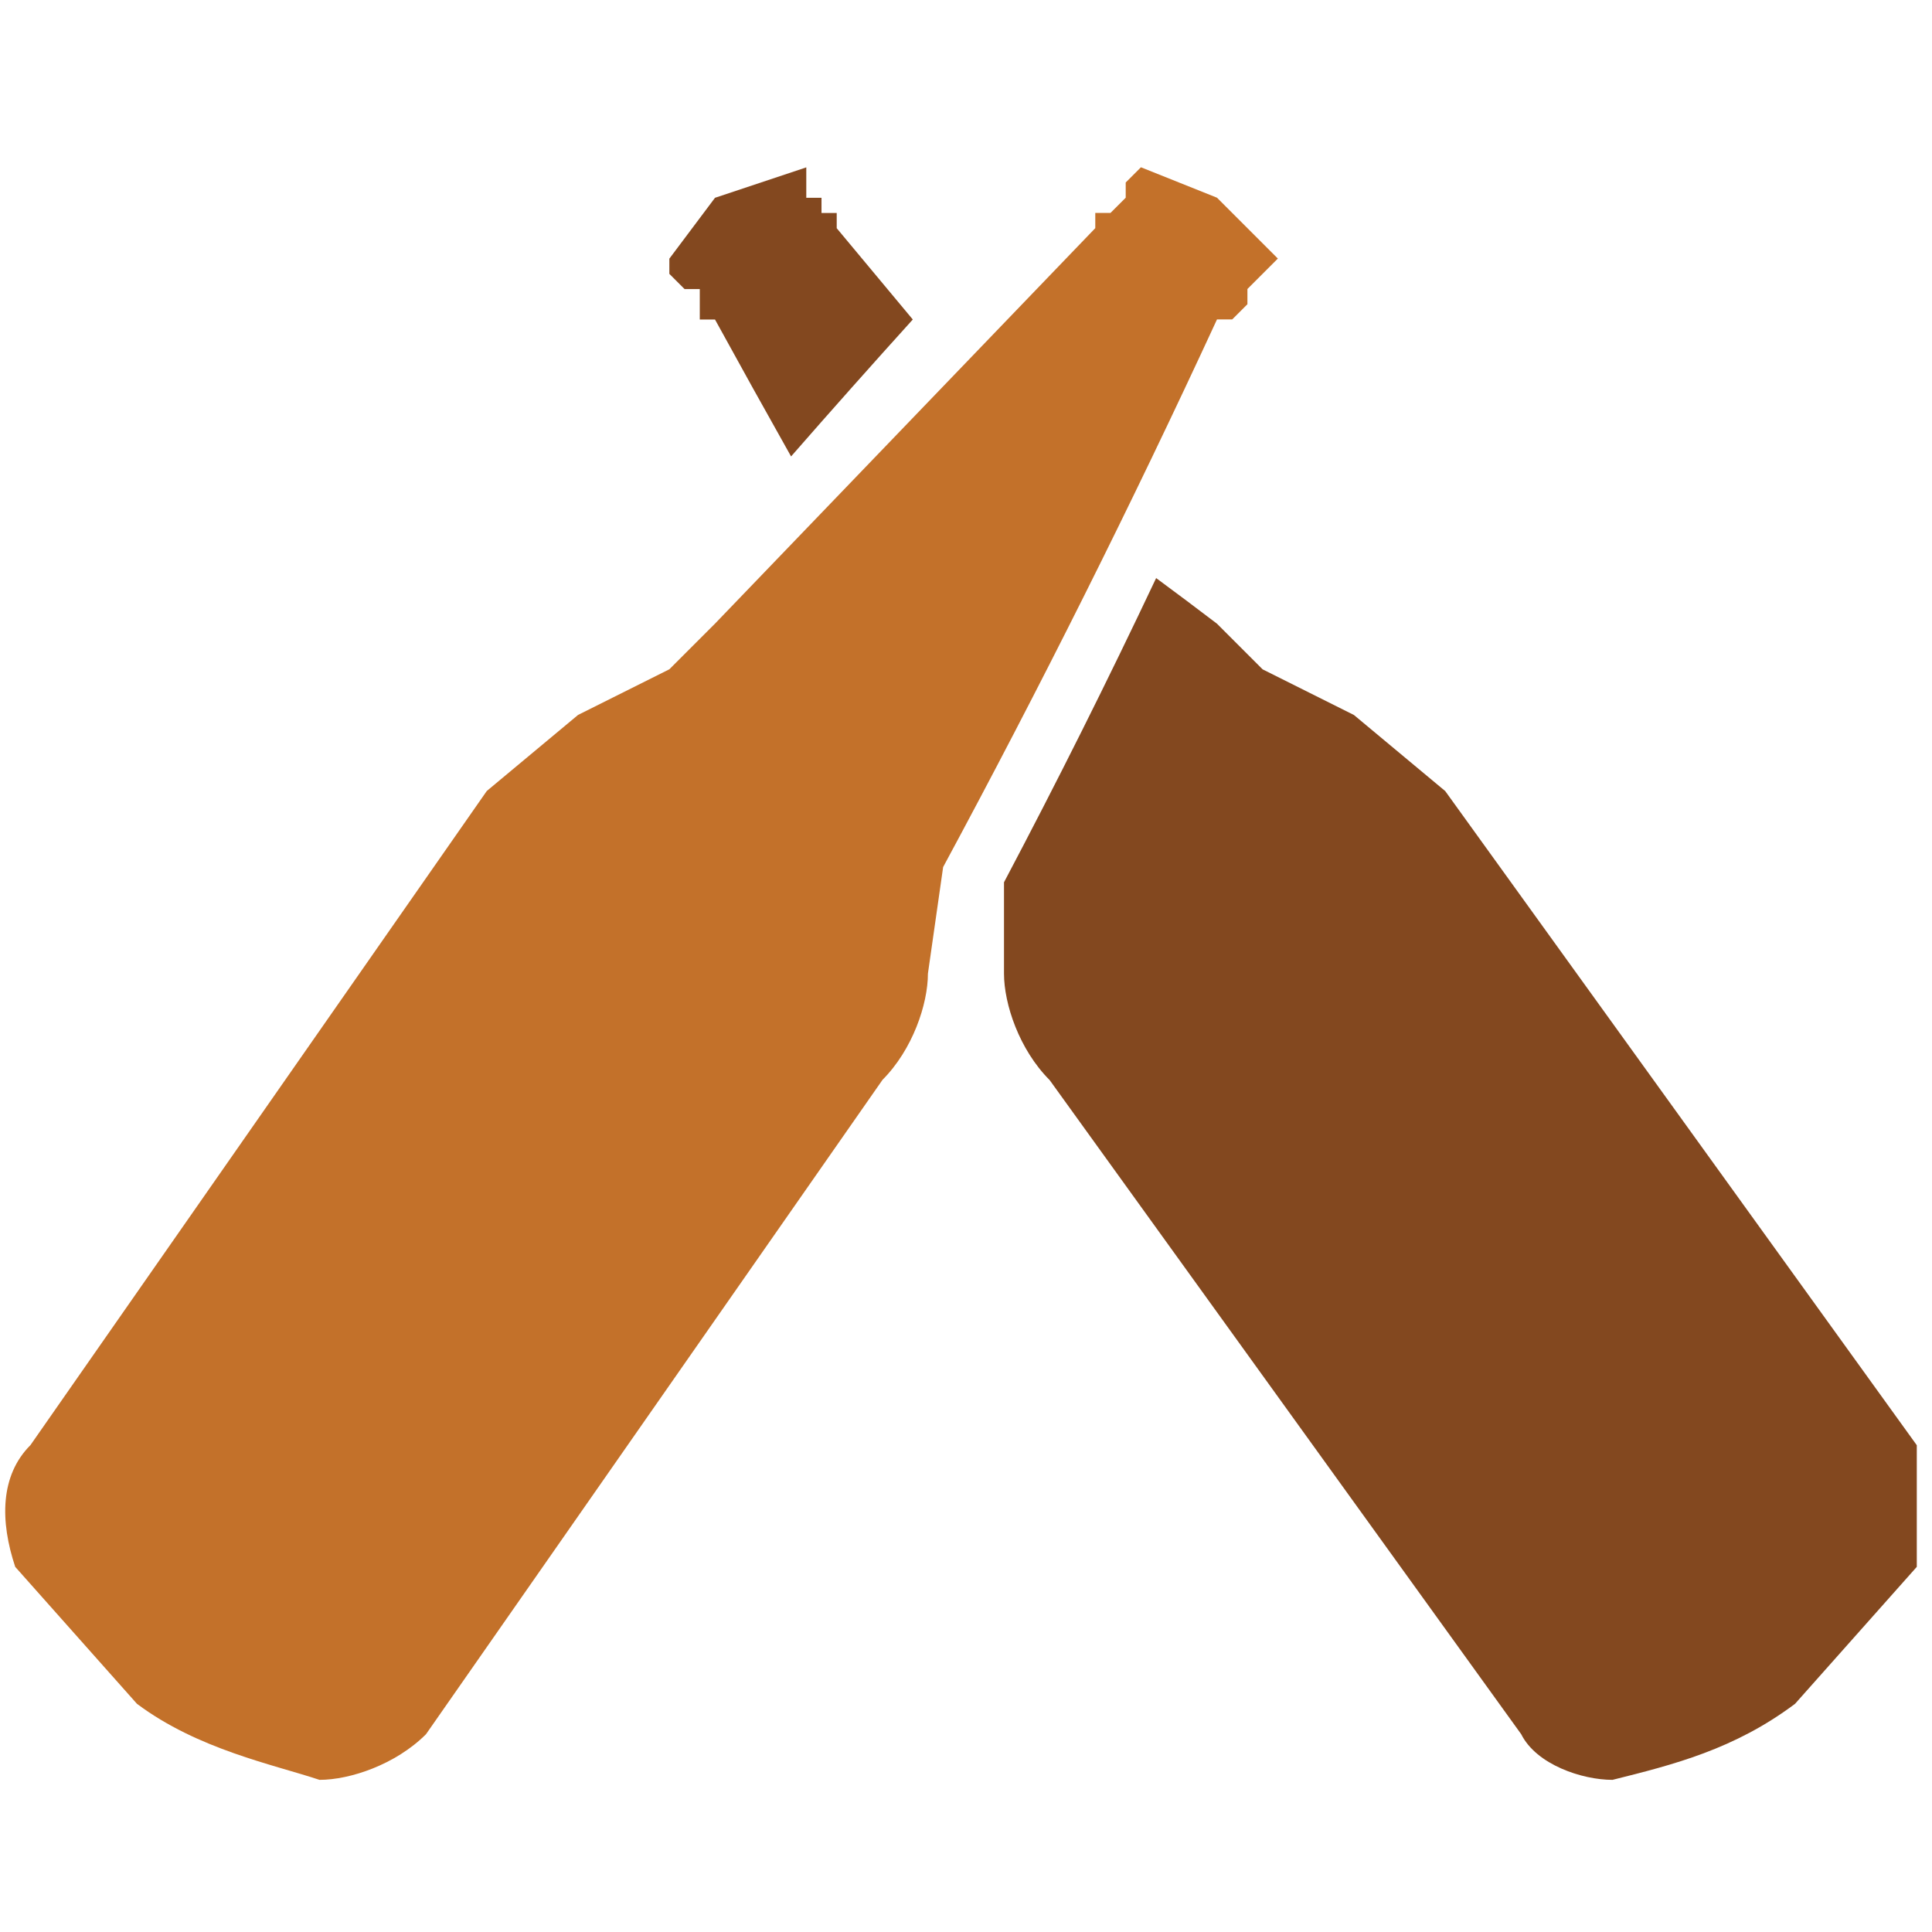 <svg fill="none" height="24" viewBox="0 0 24 24" width="24" xmlns="http://www.w3.org/2000/svg"><g clip-rule="evenodd" fill-rule="evenodd"><path d="m10.961 13.417-5.669 8.126c-.378.378-.945.567-1.323.567-.567-.189-1.512-.378-2.268-.945l-1.512-1.701c-.189-.567-.189-1.134.189-1.512l5.669-8.126 1.134-.945 1.134-.567.567-.567 4.724-4.913v-.189h.189l.189-.189v-.189l.189-.189.945.378.756.756-.189.189-.189.189v.189l-.189.189h-.189c-1.063 2.302-2.198 4.571-3.402 6.803l-.189 1.323c0 .378-.189.945-.567 1.323z" fill="#c3712a"/><path d="m23.811 17.953-5.858-8.126-1.134-.945-1.134-.567-.567-.567c-.251-.191-.502-.38-.756-.567-.602 1.274-1.232 2.534-1.89 3.779v1.134c0 .378.189.945.567 1.323l5.858 8.126c.189.378.756.567 1.134.567.756-.189 1.512-.378 2.268-.945l1.512-1.701zm-15.496-14.551.189.189h.189v.378h.189c.312.569.627 1.136.945 1.701.499-.571 1.003-1.138 1.512-1.701l-.945-1.134v-.189h-.189v-.189h-.189v-.378l-1.134.378-.567.756z" fill="#83481f"/></g></svg>